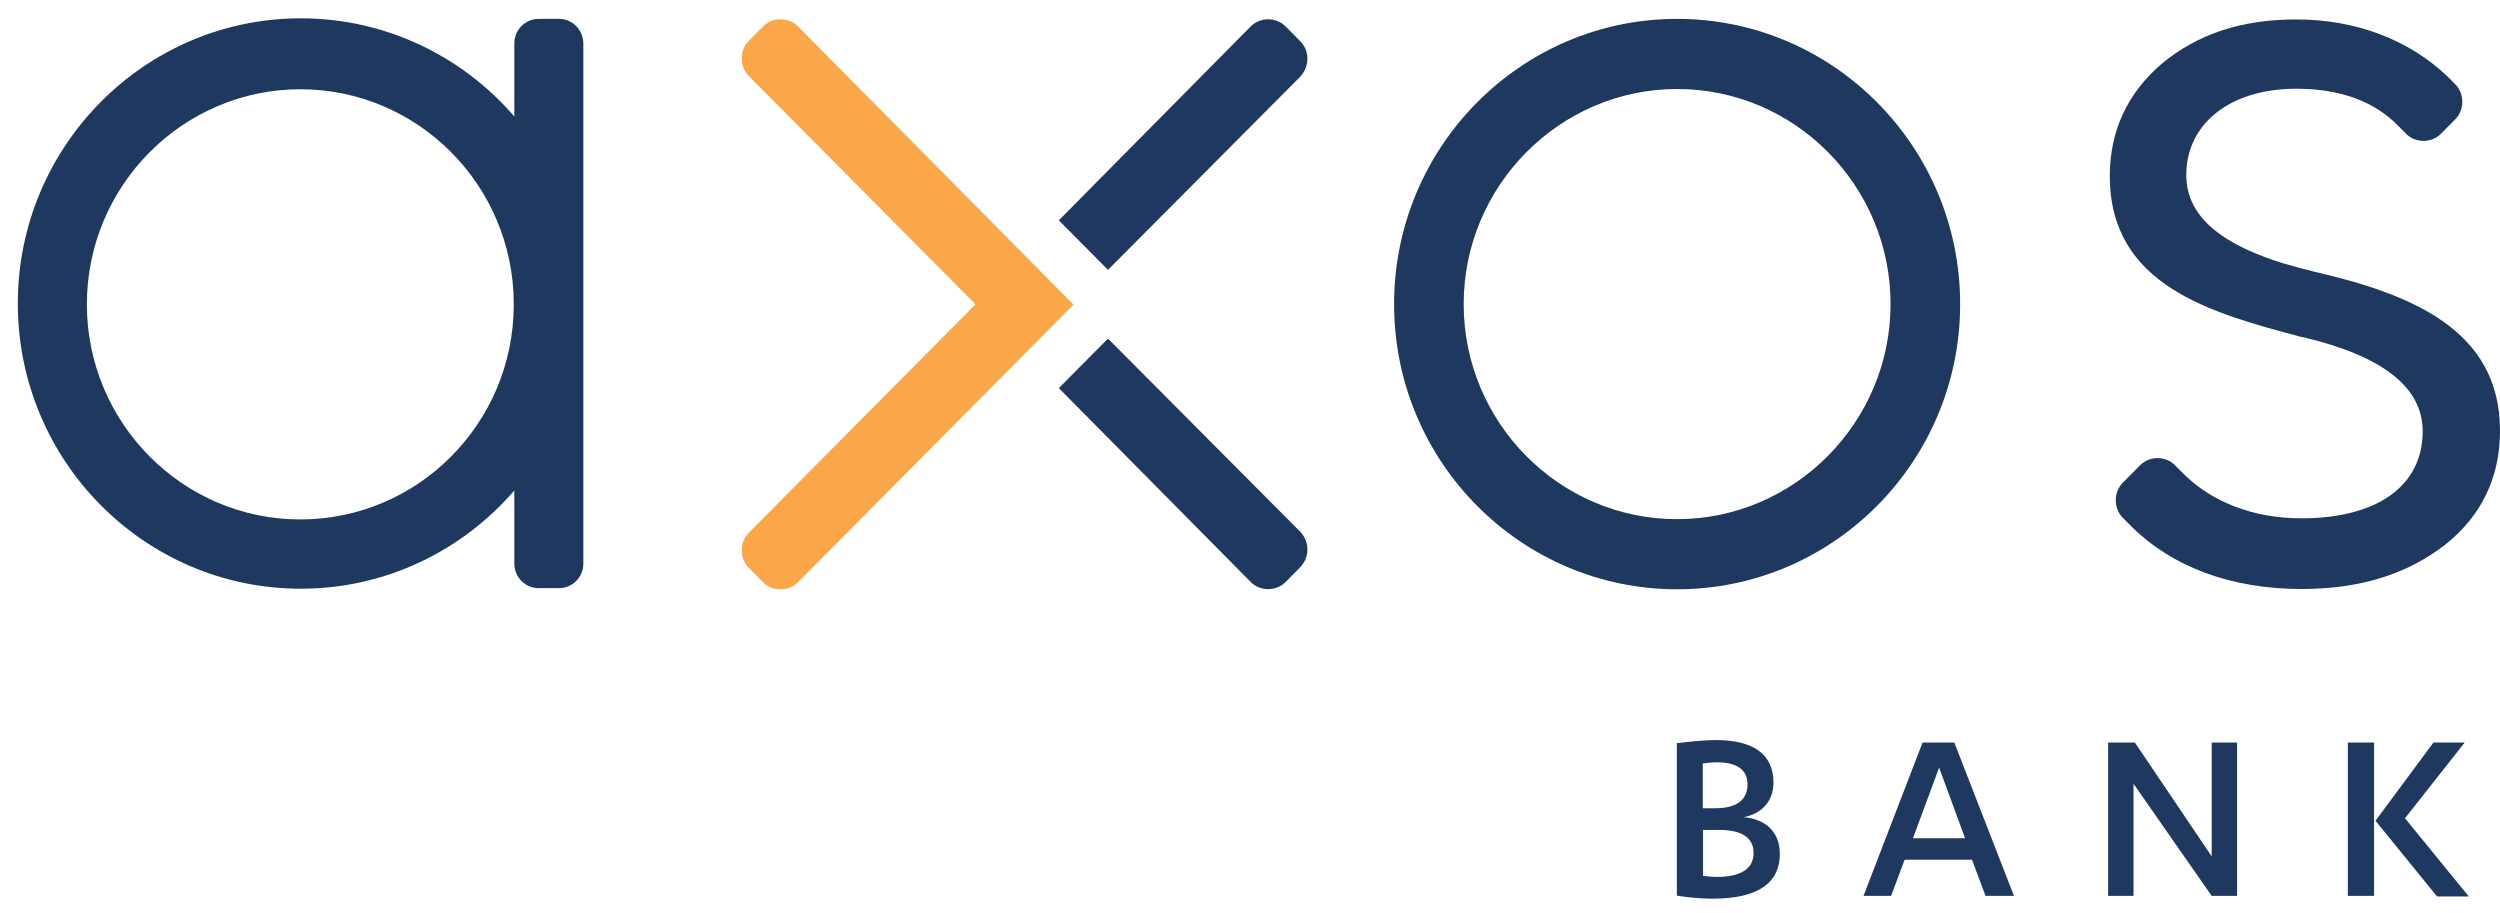<svg width="115" height="42" viewBox="0 0 115 42" fill="none" xmlns="http://www.w3.org/2000/svg">
<path d="M36.703 1.214C36.272 0.779 35.535 0.779 35.103 1.214L34.442 1.879C34.011 2.315 34.011 3.057 34.442 3.492L44.871 14L34.442 24.508C34.011 24.943 34.011 25.686 34.442 26.121L35.103 26.786C35.535 27.221 36.272 27.221 36.703 26.786L49.38 14.013L36.703 1.214Z" fill="#FAA74A"/>
<path d="M59.795 1.879L59.135 1.214C58.704 0.779 57.966 0.779 57.535 1.214L48.706 10.135L50.967 12.413L59.821 3.518C60.252 3.031 60.252 2.327 59.795 1.879Z" fill="#1E3860"/>
<path d="M106.426 12.49C106.426 12.49 105.231 12.196 104.571 11.965C102.488 11.249 100.569 10.122 100.569 8.049C100.569 5.681 102.602 4.081 105.625 4.081C107.632 4.081 109.221 4.657 110.312 5.784L110.681 6.155C111.113 6.59 111.85 6.59 112.281 6.155L112.941 5.489C113.374 5.054 113.374 4.312 112.941 3.876C112.763 3.697 112.573 3.505 112.573 3.505C110.808 1.829 108.369 0.894 105.625 0.894C103.111 0.894 101.09 1.56 99.427 2.942C97.852 4.299 97.051 6.027 97.051 8.1C97.051 13.143 101.713 14.397 105.854 15.498L105.993 15.524C109.613 16.381 111.444 17.827 111.444 19.837C111.444 22.346 109.36 23.843 105.866 23.843C103.668 23.843 101.752 23.101 100.443 21.795L100.048 21.398C99.617 20.963 98.88 20.963 98.449 21.398L97.648 22.205C97.217 22.64 97.217 23.382 97.648 23.817L98.042 24.214C99.922 26.083 102.641 27.094 105.866 27.094C108.547 27.094 110.694 26.428 112.459 25.072C114.124 23.753 115 22 115 19.811C115 15.165 110.923 13.527 106.426 12.49Z" fill="#1E3860"/>
<path d="M59.795 26.108L59.135 26.774C58.704 27.209 57.966 27.209 57.535 26.774L48.706 17.853L50.967 15.575L59.821 24.47C60.252 24.931 60.252 25.648 59.795 26.108Z" fill="#1E3860"/>
<path d="M77.147 4.094C82.571 4.094 86.966 8.548 86.966 13.988C86.966 19.427 82.546 23.881 77.147 23.881C71.723 23.881 67.329 19.427 67.329 13.988C67.329 8.548 71.75 4.094 77.147 4.094ZM77.147 0.868C69.971 0.868 64.128 6.743 64.128 13.988C64.128 21.232 69.958 27.107 77.147 27.107C84.324 27.107 90.167 21.232 90.167 13.988C90.167 6.743 84.324 0.868 77.147 0.868Z" fill="#1E3860"/>
<path d="M25.716 0.868H24.777C24.154 0.868 23.659 1.38 23.659 1.994V5.361C21.283 2.596 17.751 0.843 13.839 0.843C6.664 0.843 0.82 6.717 0.82 13.962C0.82 21.206 6.65 27.081 13.839 27.081C17.751 27.081 21.271 25.327 23.659 22.563V25.929C23.659 26.556 24.166 27.055 24.777 27.055H25.716C26.34 27.055 26.834 26.543 26.834 25.929V2.02C26.834 1.38 26.34 0.868 25.716 0.868ZM23.633 14.051C23.608 19.491 19.212 23.894 13.815 23.894C8.391 23.894 3.996 19.44 3.996 14C3.996 8.535 8.417 4.106 13.815 4.106C19.212 4.106 23.608 8.509 23.633 13.949V14.051Z" fill="#1E3860"/>
<path d="M77.159 34.184C77.668 34.12 78.391 34.043 78.924 34.043C80.589 34.043 81.58 34.645 81.58 36.001C81.58 36.872 81.008 37.448 80.207 37.589C81.212 37.678 81.872 38.254 81.872 39.291C81.872 40.532 80.983 41.339 78.785 41.339C78.213 41.339 77.592 41.275 77.135 41.198V34.171H77.159V34.184ZM78.328 37.179H78.9C79.878 37.179 80.385 36.808 80.385 36.078C80.385 35.387 79.866 35.067 78.988 35.067C78.785 35.067 78.505 35.093 78.328 35.118V37.179ZM78.328 40.289C78.556 40.315 78.81 40.34 78.951 40.34C80.068 40.34 80.665 39.969 80.665 39.239C80.665 38.484 80.044 38.177 79.09 38.177H78.34V40.289H78.328Z" fill="#1E3860"/>
<path d="M87.613 39.547L86.99 41.211H85.721L88.438 34.158H89.899L92.642 41.211H91.335L90.712 39.547H87.613ZM89.2 35.31L87.995 38.561H90.395L89.2 35.31Z" fill="#1E3860"/>
<path d="M101.738 39.393V34.158H102.906V41.211H101.738L98.142 36.053V41.211H96.974V34.158H98.206L101.738 39.393Z" fill="#1E3860"/>
<path d="M108.001 34.158H109.207V41.211H108.001V34.158ZM111.938 34.158H113.374L110.63 37.64L113.564 41.236H112.103L109.272 37.755L111.938 34.158Z" fill="#1E3860"/>
</svg>
